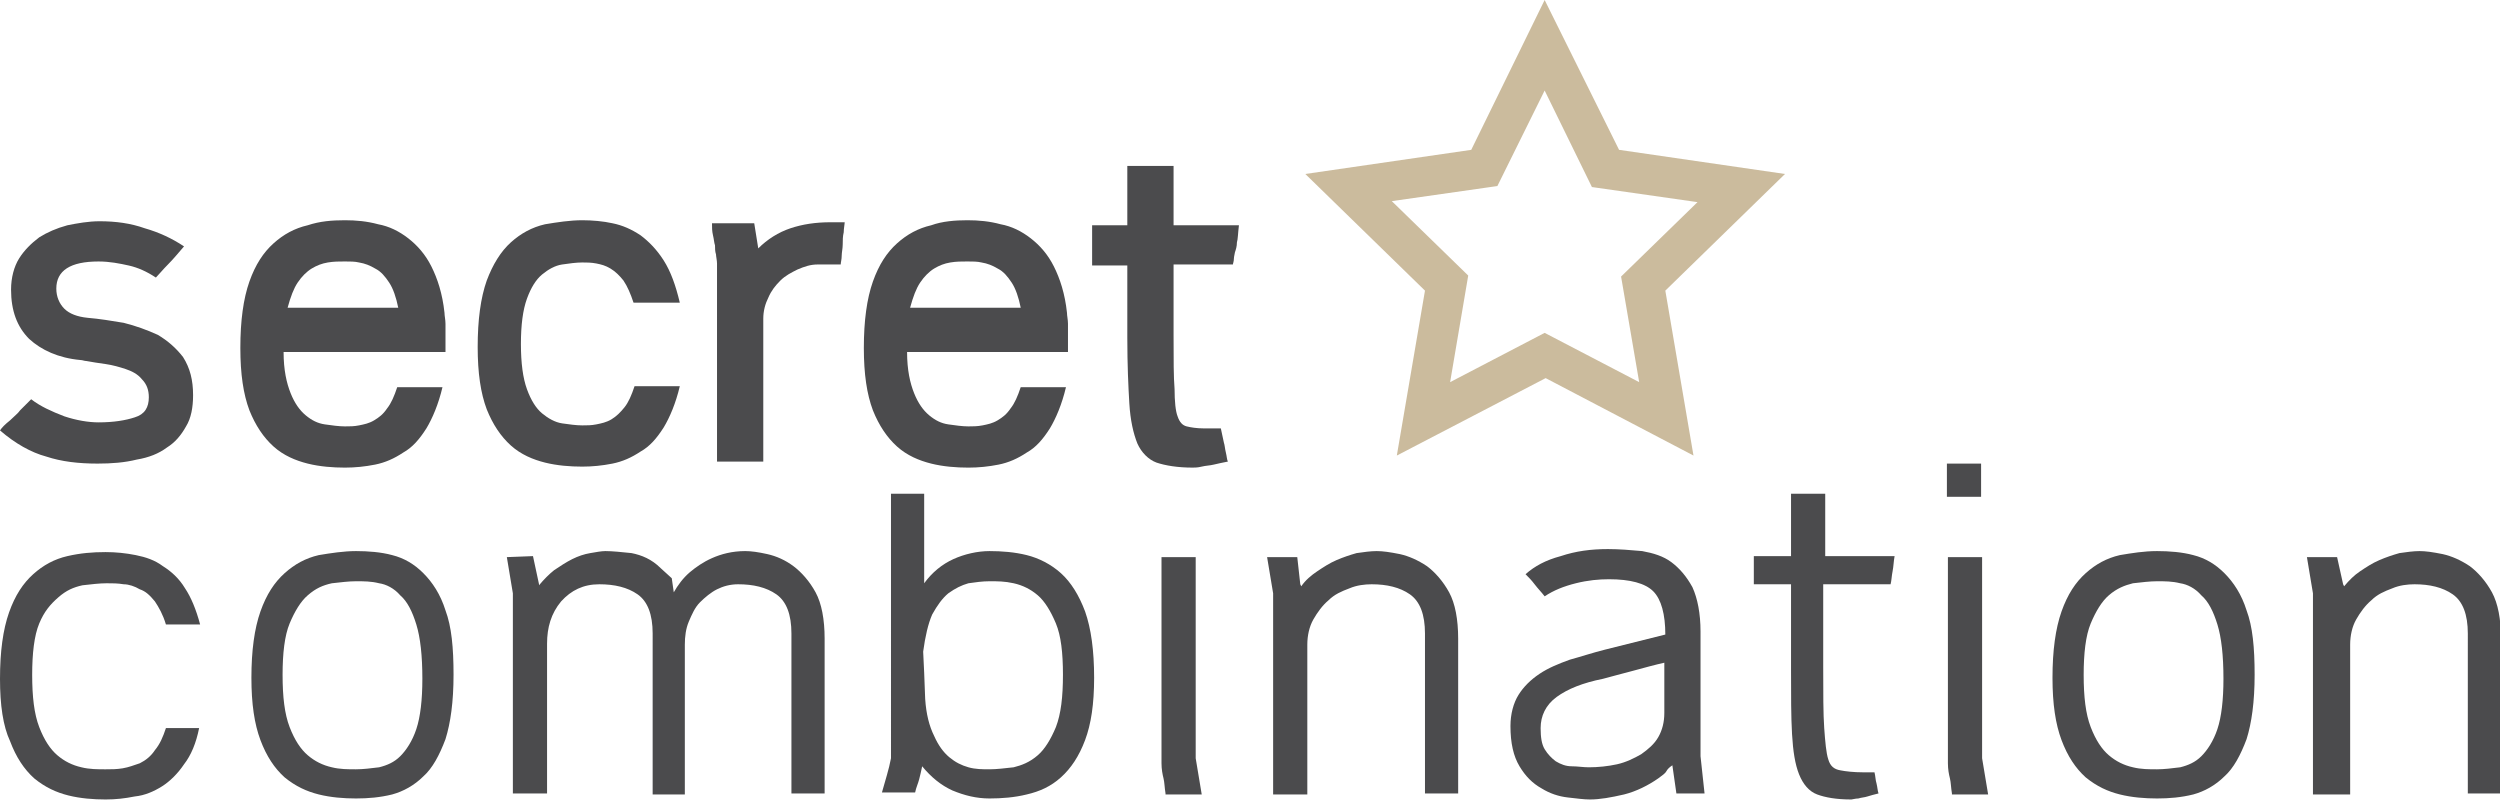 <?xml version="1.0" encoding="utf-8"?>
<!-- Generator: Adobe Illustrator 19.1.0, SVG Export Plug-In . SVG Version: 6.00 Build 0)  -->
<!DOCTYPE svg PUBLIC "-//W3C//DTD SVG 1.0//EN" "http://www.w3.org/TR/2001/REC-SVG-20010904/DTD/svg10.dtd">
<svg version="1.0" xmlns="http://www.w3.org/2000/svg" xmlns:xlink="http://www.w3.org/1999/xlink" x="0px" y="0px"
	 viewBox="0 0 248.6 79.9" enable-background="new 0 0 248.6 79.9" xml:space="preserve">
<g id="Ebene_1">
	<g>
		<path fill="#4B4B4D" d="M19.2,39.3c0,1.2-0.2,2.3-0.7,3.1c-0.5,0.9-1.1,1.6-1.9,2.1c-0.8,0.6-1.8,1-3,1.2
			c-1.2,0.3-2.5,0.4-3.9,0.4c-1.9,0-3.6-0.2-5.1-0.7C3.1,45,1.5,44.1,0,42.8c0.2-0.3,0.5-0.6,1-1c0.4-0.4,0.8-0.7,1-1l1.1-1.1
			c0.9,0.7,2,1.2,3.3,1.7c1.2,0.4,2.4,0.6,3.4,0.6c1.5,0,2.7-0.2,3.6-0.5c1-0.3,1.4-1,1.4-2c0-0.7-0.2-1.3-0.7-1.8
			c-0.4-0.5-1-0.8-1.6-1c-0.6-0.2-1.3-0.4-2-0.5c-0.7-0.1-1.4-0.2-1.9-0.3c-0.2,0-0.4-0.1-0.6-0.1c-2.2-0.2-3.9-1-5.1-2.1
			c-1.2-1.2-1.8-2.8-1.8-4.9c0-1.2,0.3-2.3,0.8-3.1c0.5-0.8,1.2-1.5,2-2.1c0.8-0.5,1.7-0.9,2.8-1.2c1-0.2,2.1-0.4,3.2-0.4
			c1.6,0,3.1,0.2,4.5,0.7c1.4,0.4,2.7,1,3.9,1.8c-0.6,0.7-1.1,1.3-1.6,1.8c-0.5,0.5-0.9,1-1.2,1.3c-0.9-0.6-1.8-1-2.7-1.2
			c-0.9-0.2-1.9-0.4-3-0.4c-2.8,0-4.2,0.9-4.2,2.7c0,0.8,0.3,1.5,0.8,2c0.5,0.5,1.3,0.8,2.3,0.9c1.2,0.1,2.4,0.3,3.6,0.5
			c1.2,0.3,2.3,0.7,3.4,1.2c1,0.6,1.8,1.3,2.5,2.2C18.9,36.6,19.2,37.8,19.2,39.3z"/>
	</g>
	<g>
		<path fill="#4B4B4D" d="M34.3,21.9c1.1,0,2.2,0.1,3.3,0.4c1.1,0.2,2.1,0.7,3,1.4c0.9,0.7,1.7,1.6,2.3,2.8c0.6,1.2,1.1,2.7,1.3,4.6
			c0,0.3,0.1,0.7,0.1,1.1c0,0.4,0,0.8,0,1.2v1.6H28.2c0,1.8,0.3,3.1,0.7,4.1c0.4,1,0.9,1.7,1.5,2.2c0.6,0.5,1.2,0.8,1.9,0.9
			c0.7,0.1,1.4,0.2,2,0.2c0.5,0,0.9,0,1.4-0.1c0.5-0.1,1-0.2,1.5-0.5c0.5-0.3,0.9-0.6,1.3-1.2c0.4-0.5,0.7-1.2,1-2.1H44
			c-0.4,1.7-1,3.1-1.6,4.1c-0.7,1.1-1.4,1.9-2.3,2.4c-0.9,0.6-1.8,1-2.8,1.2c-1,0.2-2,0.3-3,0.3c-1.2,0-2.5-0.1-3.7-0.4
			c-1.2-0.3-2.4-0.8-3.4-1.7c-1-0.9-1.8-2.1-2.4-3.6c-0.6-1.6-0.9-3.6-0.9-6.2c0-2.7,0.3-4.9,0.9-6.6c0.6-1.7,1.4-2.9,2.4-3.8
			c1-0.9,2.1-1.5,3.4-1.8C31.8,22,33,21.9,34.3,21.9z M34.3,26c-0.6,0-1.1,0-1.7,0.1c-0.6,0.1-1.1,0.3-1.6,0.6
			c-0.5,0.3-1,0.8-1.4,1.4c-0.4,0.6-0.7,1.4-1,2.5h11c-0.2-1-0.5-1.9-0.9-2.5c-0.4-0.6-0.8-1.1-1.4-1.4c-0.5-0.3-1-0.5-1.6-0.6
			C35.3,26,34.8,26,34.3,26z"/>
	</g>
	<g>
		<path fill="#4B4B4D" d="M57.9,21.9c1,0,2.1,0.1,3,0.3c1,0.2,1.9,0.6,2.8,1.2c0.8,0.6,1.6,1.4,2.3,2.5c0.7,1.1,1.2,2.5,1.6,4.2H63
			c-0.3-0.9-0.6-1.6-1-2.2c-0.4-0.5-0.8-0.9-1.3-1.2c-0.5-0.3-0.9-0.4-1.4-0.5c-0.5-0.1-1-0.1-1.4-0.1c-0.6,0-1.3,0.1-2,0.2
			c-0.7,0.1-1.4,0.5-2,1c-0.6,0.5-1.1,1.3-1.5,2.4c-0.4,1.1-0.6,2.6-0.6,4.5c0,1.9,0.2,3.4,0.6,4.5c0.4,1.1,0.9,1.9,1.5,2.4
			c0.6,0.5,1.3,0.9,2,1c0.7,0.1,1.4,0.2,2,0.2c0.5,0,0.9,0,1.4-0.1c0.5-0.1,1-0.2,1.5-0.5c0.5-0.3,0.9-0.7,1.3-1.2
			c0.4-0.5,0.7-1.2,1-2.1h4.5c-0.4,1.7-1,3.1-1.6,4.1c-0.7,1.1-1.4,1.9-2.3,2.4c-0.9,0.6-1.8,1-2.8,1.2c-1,0.2-2,0.3-3,0.3
			c-1.2,0-2.5-0.1-3.7-0.4c-1.2-0.3-2.4-0.8-3.4-1.7c-1-0.9-1.8-2.1-2.4-3.6c-0.6-1.6-0.9-3.6-0.9-6.2c0-2.7,0.3-4.9,0.9-6.6
			c0.6-1.6,1.4-2.9,2.4-3.8c1-0.9,2.1-1.5,3.4-1.8C55.4,22.1,56.7,21.9,57.9,21.9z"/>
	</g>
	<g>
		<path fill="#4B4B4D" d="M84,22c0,0.3-0.1,0.7-0.1,1.1c-0.1,0.4-0.1,0.8-0.1,1.2c0,0.4-0.1,0.8-0.1,1.1c0,0.4-0.1,0.7-0.1,0.9h-2.3
			c-0.7,0-1.3,0.2-2,0.5c-0.6,0.3-1.2,0.6-1.7,1.1c-0.5,0.5-0.9,1-1.2,1.7c-0.3,0.6-0.5,1.3-0.5,2.1v14.2h-4.6V26.2
			c0-0.3-0.1-0.7-0.1-0.9c-0.1-0.3-0.1-0.6-0.1-0.9c-0.1-0.3-0.1-0.6-0.2-1c-0.1-0.4-0.1-0.8-0.1-1.2h4.2l0.4,2.5
			c0.9-0.9,2-1.6,3.2-2c1.2-0.4,2.5-0.6,4-0.6H84z"/>
	</g>
	<g>
		<path fill="#4B4B4D" d="M96.2,21.9c1.1,0,2.2,0.1,3.3,0.4c1.1,0.2,2.1,0.7,3,1.4c0.9,0.7,1.7,1.6,2.3,2.8c0.6,1.2,1.1,2.7,1.3,4.6
			c0,0.3,0.1,0.7,0.1,1.1c0,0.4,0,0.8,0,1.2v1.6H90.2c0,1.8,0.3,3.1,0.7,4.1c0.4,1,0.9,1.7,1.5,2.2c0.6,0.5,1.2,0.8,1.9,0.9
			c0.7,0.1,1.4,0.2,2,0.2c0.4,0,0.9,0,1.4-0.1c0.5-0.1,1-0.2,1.5-0.5c0.5-0.3,0.9-0.6,1.3-1.2c0.4-0.5,0.7-1.2,1-2.1h4.5
			c-0.4,1.7-1,3.1-1.6,4.1c-0.7,1.1-1.4,1.9-2.3,2.4c-0.9,0.6-1.8,1-2.8,1.2c-1,0.2-2,0.3-3,0.3c-1.2,0-2.5-0.1-3.7-0.4
			c-1.2-0.3-2.4-0.8-3.4-1.7c-1-0.9-1.8-2.1-2.4-3.6c-0.6-1.6-0.9-3.6-0.9-6.2c0-2.7,0.3-4.9,0.9-6.6c0.6-1.7,1.4-2.9,2.4-3.8
			c1-0.9,2.1-1.5,3.4-1.8C93.7,22,95,21.9,96.2,21.9z M96.2,26c-0.6,0-1.1,0-1.7,0.1c-0.6,0.1-1.1,0.3-1.6,0.6s-1,0.8-1.4,1.4
			c-0.4,0.6-0.7,1.4-1,2.5h11c-0.2-1-0.5-1.9-0.9-2.5c-0.4-0.6-0.8-1.1-1.4-1.4c-0.5-0.3-1-0.5-1.6-0.6C97.2,26,96.7,26,96.2,26z"/>
	</g>
	<g>
		<path fill="#4B4B4D" d="M116.7,26.3v7.1c0,2.3,0,4.1,0.1,5.3c0,1.2,0.1,2.2,0.3,2.7c0.2,0.6,0.5,0.9,0.9,1s1,0.2,1.7,0.2h1.7
			l0.3,1.4c0.1,0.3,0.1,0.6,0.2,1c0.1,0.4,0.1,0.7,0.2,0.9c-0.5,0.1-1,0.2-1.4,0.3c-0.4,0.1-0.8,0.1-1.2,0.2
			c-0.4,0.1-0.7,0.1-0.9,0.1c-1.5,0-2.7-0.2-3.6-0.5c-0.8-0.3-1.5-1-1.9-1.9c-0.4-1-0.7-2.3-0.8-4c-0.1-1.7-0.2-3.8-0.2-6.5v-7.2
			h-3.5v-4h3.5v-5.9h4.6v5.9h6.5c-0.1,0.8-0.1,1.4-0.2,1.7c0,0.4-0.1,0.7-0.2,1c0,0.1-0.1,0.4-0.1,0.6c0,0.3-0.1,0.5-0.1,0.6H116.7z
			"/>
	</g>
	<g>
		<path fill="#4B4B4D" d="M10.5,54.9c1,0,2,0.1,3,0.3c1,0.2,1.9,0.5,2.7,1.1c0.8,0.5,1.6,1.2,2.2,2.2c0.6,0.9,1.1,2.1,1.5,3.6h-3.4
			c-0.3-1-0.7-1.7-1.1-2.3c-0.5-0.6-0.9-1-1.5-1.2c-0.5-0.3-1.1-0.5-1.6-0.5c-0.6-0.1-1.1-0.1-1.7-0.1c-0.7,0-1.5,0.1-2.4,0.2
			c-0.9,0.2-1.6,0.5-2.4,1.2S4.4,60.8,3.9,62c-0.5,1.2-0.7,3-0.7,5.1c0,2.2,0.2,3.9,0.7,5.2c0.5,1.3,1.1,2.2,1.8,2.8s1.5,1,2.4,1.2
			c0.8,0.2,1.6,0.2,2.4,0.2c0.6,0,1.1,0,1.7-0.1c0.6-0.1,1.1-0.3,1.7-0.5c0.6-0.3,1.1-0.7,1.5-1.3c0.5-0.6,0.8-1.3,1.1-2.2h3.3
			c-0.3,1.5-0.8,2.7-1.5,3.6c-0.6,0.9-1.4,1.7-2.2,2.2c-0.8,0.5-1.7,0.9-2.7,1c-1,0.2-1.9,0.3-2.9,0.3c-1.2,0-2.5-0.1-3.7-0.4
			c-1.2-0.3-2.3-0.8-3.4-1.7c-1-0.9-1.8-2.1-2.4-3.7C0.3,72.2,0,70.1,0,67.5c0-2.7,0.3-4.9,0.9-6.6c0.6-1.7,1.4-2.9,2.4-3.8
			c1-0.9,2.1-1.5,3.4-1.8C8,55,9.2,54.9,10.5,54.9z"/>
	</g>
	<g>
		<path fill="#4B4B4D" d="M35.4,54.8c1.2,0,2.5,0.1,3.6,0.4c1.2,0.3,2.2,0.9,3.1,1.8c0.9,0.9,1.7,2.1,2.2,3.7
			c0.6,1.6,0.8,3.7,0.8,6.4c0,2.7-0.3,4.8-0.8,6.4c-0.6,1.6-1.3,2.9-2.2,3.7c-0.9,0.9-2,1.5-3.1,1.8c-1.2,0.3-2.4,0.4-3.6,0.4
			c-1.2,0-2.5-0.1-3.7-0.4c-1.2-0.3-2.3-0.8-3.4-1.7c-1-0.9-1.8-2.1-2.4-3.7c-0.6-1.6-0.9-3.6-0.9-6.2c0-2.7,0.3-4.9,0.9-6.6
			c0.6-1.7,1.4-2.9,2.4-3.8c1-0.9,2.1-1.5,3.4-1.8C32.9,55,34.2,54.8,35.4,54.8z M42,67.5c0-2.3-0.2-4.1-0.6-5.4
			c-0.4-1.3-0.9-2.3-1.6-2.9c-0.6-0.7-1.4-1.1-2.1-1.2c-0.8-0.2-1.5-0.2-2.3-0.2c-0.7,0-1.5,0.1-2.4,0.2c-0.9,0.2-1.6,0.5-2.4,1.2
			c-0.7,0.6-1.3,1.6-1.8,2.8c-0.5,1.2-0.7,3-0.7,5.1c0,2.2,0.2,3.9,0.7,5.2c0.5,1.3,1.1,2.2,1.8,2.8c0.7,0.6,1.5,1,2.4,1.2
			c0.8,0.2,1.6,0.2,2.4,0.2c0.7,0,1.5-0.1,2.3-0.2c0.8-0.2,1.5-0.5,2.1-1.1c0.6-0.6,1.2-1.5,1.6-2.7C41.8,71.3,42,69.6,42,67.5z"/>
	</g>
	<g>
		<path fill="#4B4B4D" d="M53.6,58.2c0.5-0.6,1-1.1,1.5-1.5c0.6-0.4,1.2-0.8,1.8-1.1c0.6-0.3,1.2-0.5,1.8-0.6
			c0.6-0.1,1.1-0.2,1.5-0.2c0.7,0,1.6,0.1,2.6,0.2c1,0.2,2,0.6,2.9,1.5l1.1,1l0.2,1.4c0.4-0.7,0.9-1.4,1.6-2c0.6-0.5,1.3-1,2.2-1.4
			c0.9-0.4,2-0.7,3.3-0.7c0.6,0,1.3,0.1,2.2,0.3c0.9,0.2,1.8,0.6,2.6,1.2c0.8,0.6,1.6,1.5,2.2,2.6c0.6,1.1,0.9,2.7,0.9,4.6v15.4
			h-3.3V63c0-1.9-0.5-3.2-1.5-3.9c-1-0.7-2.3-1-3.8-1c-0.8,0-1.5,0.2-2.1,0.5c-0.6,0.3-1.2,0.8-1.7,1.3c-0.5,0.5-0.8,1.2-1.1,1.9
			c-0.3,0.7-0.4,1.5-0.4,2.3v14.9h-3.2V63c0-1.9-0.5-3.2-1.5-3.9c-1-0.7-2.3-1-3.8-1c-1.6,0-2.8,0.6-3.8,1.7c-1,1.2-1.4,2.6-1.4,4.2
			v14.9H51V59c-0.1-0.6-0.2-1.2-0.3-1.8c-0.1-0.6-0.2-1.2-0.3-1.8l2.6-0.1l0.6,2.8V58.2z"/>
	</g>
	<g>
		<path fill="#4B4B4D" d="M98.4,54.8c1.2,0,2.5,0.1,3.7,0.4c1.2,0.3,2.4,0.9,3.4,1.8c1,0.9,1.8,2.2,2.4,3.8c0.6,1.7,0.9,3.9,0.9,6.6
			c0,2.6-0.3,4.6-0.9,6.2c-0.6,1.6-1.4,2.8-2.4,3.7c-1,0.9-2.1,1.4-3.4,1.7c-1.2,0.3-2.5,0.4-3.7,0.4c-1.3,0-2.5-0.3-3.7-0.8
			c-1.1-0.5-2.1-1.3-3-2.4c-0.1,0.5-0.2,0.9-0.3,1.3c-0.1,0.4-0.3,0.8-0.4,1.3h-3.3c0.3-1.1,0.7-2.3,0.9-3.4V49.1h3.3L91.9,58
			c0.8-1.1,1.8-1.9,2.9-2.4C95.9,55.1,97.2,54.8,98.4,54.8z M91.9,66.9l0.1,2.6c0.1,1.5,0.4,2.7,0.9,3.7c0.4,0.9,0.9,1.6,1.5,2.1
			c0.6,0.5,1.2,0.8,1.9,1c0.7,0.2,1.4,0.2,2.1,0.2c0.7,0,1.5-0.1,2.4-0.2c0.8-0.2,1.6-0.5,2.4-1.2c0.7-0.6,1.3-1.6,1.8-2.8
			c0.5-1.3,0.7-3,0.7-5.2c0-2.2-0.2-3.9-0.7-5.1c-0.5-1.2-1.1-2.2-1.8-2.8c-0.7-0.6-1.5-1-2.4-1.2c-0.9-0.2-1.6-0.2-2.4-0.2
			c-0.7,0-1.4,0.1-2.1,0.2c-0.7,0.2-1.3,0.5-2,1c-0.6,0.5-1.1,1.2-1.6,2.1c-0.4,0.9-0.7,2.2-0.9,3.7L91.9,66.9z"/>
	</g>
	<g>
		<path fill="#4B4B4D" d="M115.9,78.9c-0.1-0.6-0.1-1.1-0.2-1.5c-0.1-0.4-0.2-0.9-0.2-1.5V55.4h3.4v20c0.1,0.6,0.2,1.2,0.3,1.8
			c0.1,0.6,0.2,1.2,0.3,1.8H115.9z"/>
	</g>
	<g>
		<path fill="#4B4B4D" d="M129.3,58.1l0.1,0.2c0.4-0.6,1-1.1,1.6-1.5c0.6-0.4,1.2-0.8,1.9-1.1c0.7-0.3,1.3-0.5,2-0.7
			c0.7-0.1,1.4-0.2,2-0.2c0.6,0,1.3,0.1,2.3,0.3c0.9,0.2,1.8,0.6,2.7,1.2c0.8,0.6,1.6,1.5,2.2,2.6c0.6,1.1,0.9,2.7,0.9,4.6v15.4
			h-3.3V63c0-1.9-0.5-3.2-1.5-3.9c-1-0.7-2.3-1-3.8-1c-0.7,0-1.5,0.1-2.2,0.4c-0.8,0.3-1.5,0.6-2.1,1.2c-0.6,0.5-1.1,1.2-1.5,1.9
			c-0.4,0.7-0.6,1.6-0.6,2.5v14.9h-3.4V59c-0.1-0.6-0.2-1.2-0.3-1.8c-0.1-0.6-0.2-1.2-0.3-1.8h3L129.3,58.1z"/>
	</g>
	<g>
		<path fill="#4B4B4D" d="M169.5,78.9h-2.8l-0.4-2.8c-0.3,0.2-0.5,0.4-0.6,0.6c-0.1,0.2-0.4,0.4-0.8,0.7c-1,0.7-2.2,1.3-3.4,1.6
			c-1.3,0.3-2.4,0.5-3.4,0.5c-0.6,0-1.3-0.1-2.2-0.2c-0.9-0.1-1.8-0.4-2.6-0.9c-0.9-0.5-1.6-1.2-2.2-2.2c-0.6-1-0.9-2.3-0.9-4
			c0-1.2,0.3-2.3,0.8-3.1s1.2-1.5,2.1-2.1c0.9-0.6,1.9-1,3-1.4c1.1-0.3,2.3-0.7,3.5-1l6-1.5c0-2-0.4-3.5-1.2-4.3
			c-0.8-0.8-2.3-1.2-4.4-1.2c-1,0-2.1,0.1-3.3,0.4c-1.2,0.3-2.2,0.7-3.1,1.3c-0.3-0.4-0.7-0.8-1-1.2c-0.3-0.4-0.6-0.7-0.9-1
			c0.9-0.8,2-1.4,3.5-1.8c1.5-0.5,3-0.7,4.7-0.7c1.1,0,2.3,0.1,3.4,0.2c1.1,0.2,2.1,0.5,2.9,1.1c0.8,0.6,1.5,1.4,2.1,2.5
			c0.5,1.1,0.8,2.6,0.8,4.4v12.4L169.5,78.9z M158,76.3c0.9,0,1.9-0.1,2.8-0.3c0.9-0.2,1.7-0.6,2.4-1c0.7-0.5,1.3-1,1.7-1.7
			c0.4-0.7,0.6-1.5,0.6-2.4v-5c-0.9,0.2-2,0.5-3.1,0.8c-1.2,0.3-2.2,0.6-3,0.8c-2,0.4-3.5,1-4.6,1.8c-1.1,0.8-1.6,1.9-1.6,3.1
			c0,0.9,0.1,1.6,0.4,2.1c0.3,0.5,0.7,0.9,1.1,1.2c0.5,0.3,1,0.5,1.6,0.5C156.9,76.2,157.4,76.3,158,76.3z"/>
	</g>
	<g>
		<path fill="#4B4B4D" d="M181.3,58.1v8.2c0,2.6,0,4.7,0.1,6.1c0.1,1.4,0.2,2.5,0.4,3.1c0.2,0.7,0.6,1,1.2,1.1
			c0.5,0.1,1.3,0.2,2.3,0.2h1.1c0.1,0.4,0.1,0.8,0.2,1.1c0.1,0.4,0.1,0.7,0.2,1c-0.4,0.1-0.8,0.2-1.1,0.3c-0.3,0.1-0.6,0.1-0.9,0.2
			c-0.3,0-0.6,0.1-0.7,0.1c-1.5,0-2.6-0.2-3.4-0.5c-0.8-0.3-1.4-1-1.8-2c-0.4-1-0.6-2.3-0.7-4c-0.1-1.7-0.1-3.9-0.1-6.5v-8.4h-3.7
			v-2.8h3.7v-6.2h3.4v6.2h6.9c-0.1,0.5-0.1,1-0.2,1.5c-0.1,0.5-0.1,0.9-0.2,1.3H181.3z"/>
	</g>
	<g>
		<path fill="#4B4B4D" d="M197,49.4h-3.4v-3.3h3.4 M194.1,78.9c-0.1-0.6-0.1-1.1-0.2-1.5c-0.1-0.4-0.2-0.9-0.2-1.5V55.4h3.4v20
			c0.1,0.6,0.2,1.2,0.3,1.8c0.1,0.6,0.2,1.2,0.3,1.8H194.1z"/>
	</g>
	<g>
		<path fill="#4B4B4D" d="M214.5,54.8c1.2,0,2.5,0.1,3.6,0.4c1.2,0.3,2.2,0.9,3.1,1.8c0.9,0.9,1.7,2.1,2.2,3.7
			c0.6,1.6,0.8,3.7,0.8,6.4c0,2.7-0.3,4.8-0.8,6.4c-0.6,1.6-1.3,2.9-2.2,3.7c-0.9,0.9-2,1.5-3.1,1.8c-1.2,0.3-2.4,0.4-3.6,0.4
			c-1.2,0-2.5-0.1-3.7-0.4c-1.2-0.3-2.3-0.8-3.4-1.7c-1-0.9-1.8-2.1-2.4-3.7c-0.6-1.6-0.9-3.6-0.9-6.2c0-2.7,0.3-4.9,0.9-6.6
			c0.6-1.7,1.4-2.9,2.4-3.8c1-0.9,2.1-1.5,3.4-1.8C212,55,213.2,54.8,214.5,54.8z M221.1,67.5c0-2.3-0.2-4.1-0.6-5.4
			c-0.4-1.3-0.9-2.3-1.6-2.9c-0.6-0.7-1.4-1.1-2.1-1.2c-0.8-0.2-1.5-0.2-2.3-0.2c-0.7,0-1.5,0.1-2.4,0.2c-0.8,0.2-1.6,0.5-2.4,1.2
			c-0.7,0.6-1.3,1.6-1.8,2.8c-0.5,1.2-0.7,3-0.7,5.1c0,2.2,0.2,3.9,0.7,5.2c0.5,1.3,1.1,2.2,1.8,2.8c0.7,0.6,1.5,1,2.4,1.2
			c0.8,0.2,1.6,0.2,2.4,0.2c0.7,0,1.5-0.1,2.3-0.2c0.8-0.2,1.5-0.5,2.1-1.1c0.6-0.6,1.2-1.5,1.6-2.7
			C220.9,71.3,221.1,69.6,221.1,67.5z"/>
	</g>
	<g>
		<path fill="#4B4B4D" d="M233,58.1l0.1,0.2c0.5-0.6,1-1.1,1.6-1.5c0.6-0.4,1.2-0.8,1.9-1.1c0.7-0.3,1.3-0.5,2-0.7
			c0.7-0.1,1.4-0.2,2-0.2c0.6,0,1.3,0.1,2.3,0.3c0.9,0.2,1.8,0.6,2.7,1.2c0.8,0.6,1.6,1.5,2.2,2.6c0.6,1.1,0.9,2.7,0.9,4.6v15.4
			h-3.3V63c0-1.9-0.5-3.2-1.5-3.9c-1-0.7-2.3-1-3.8-1c-0.7,0-1.5,0.1-2.2,0.4c-0.8,0.3-1.5,0.6-2.1,1.2c-0.6,0.5-1.1,1.2-1.5,1.9
			c-0.4,0.7-0.6,1.6-0.6,2.5v14.9H230V59c-0.1-0.6-0.2-1.2-0.3-1.8c-0.1-0.6-0.2-1.2-0.3-1.8h3L233,58.1z"/>
	</g>
	<g>
		<path fill="#CBBB9D" d="M138.9,45.3l2.8-16.4l-11.9-11.6l16.5-2.4L153.6,0l7.4,14.9l16.5,2.4l-11.9,11.6l2.8,16.4l-14.7-7.7
			L138.9,45.3z M153.6,33.1l9.4,4.9l-1.8-10.5l7.6-7.4l-10.5-1.5L153.6,9l-4.7,9.5l-10.5,1.5l7.6,7.4L144.2,38L153.6,33.1z"/>
	</g>
</g>
<g id="Ebene_2">
</g>
</svg>
